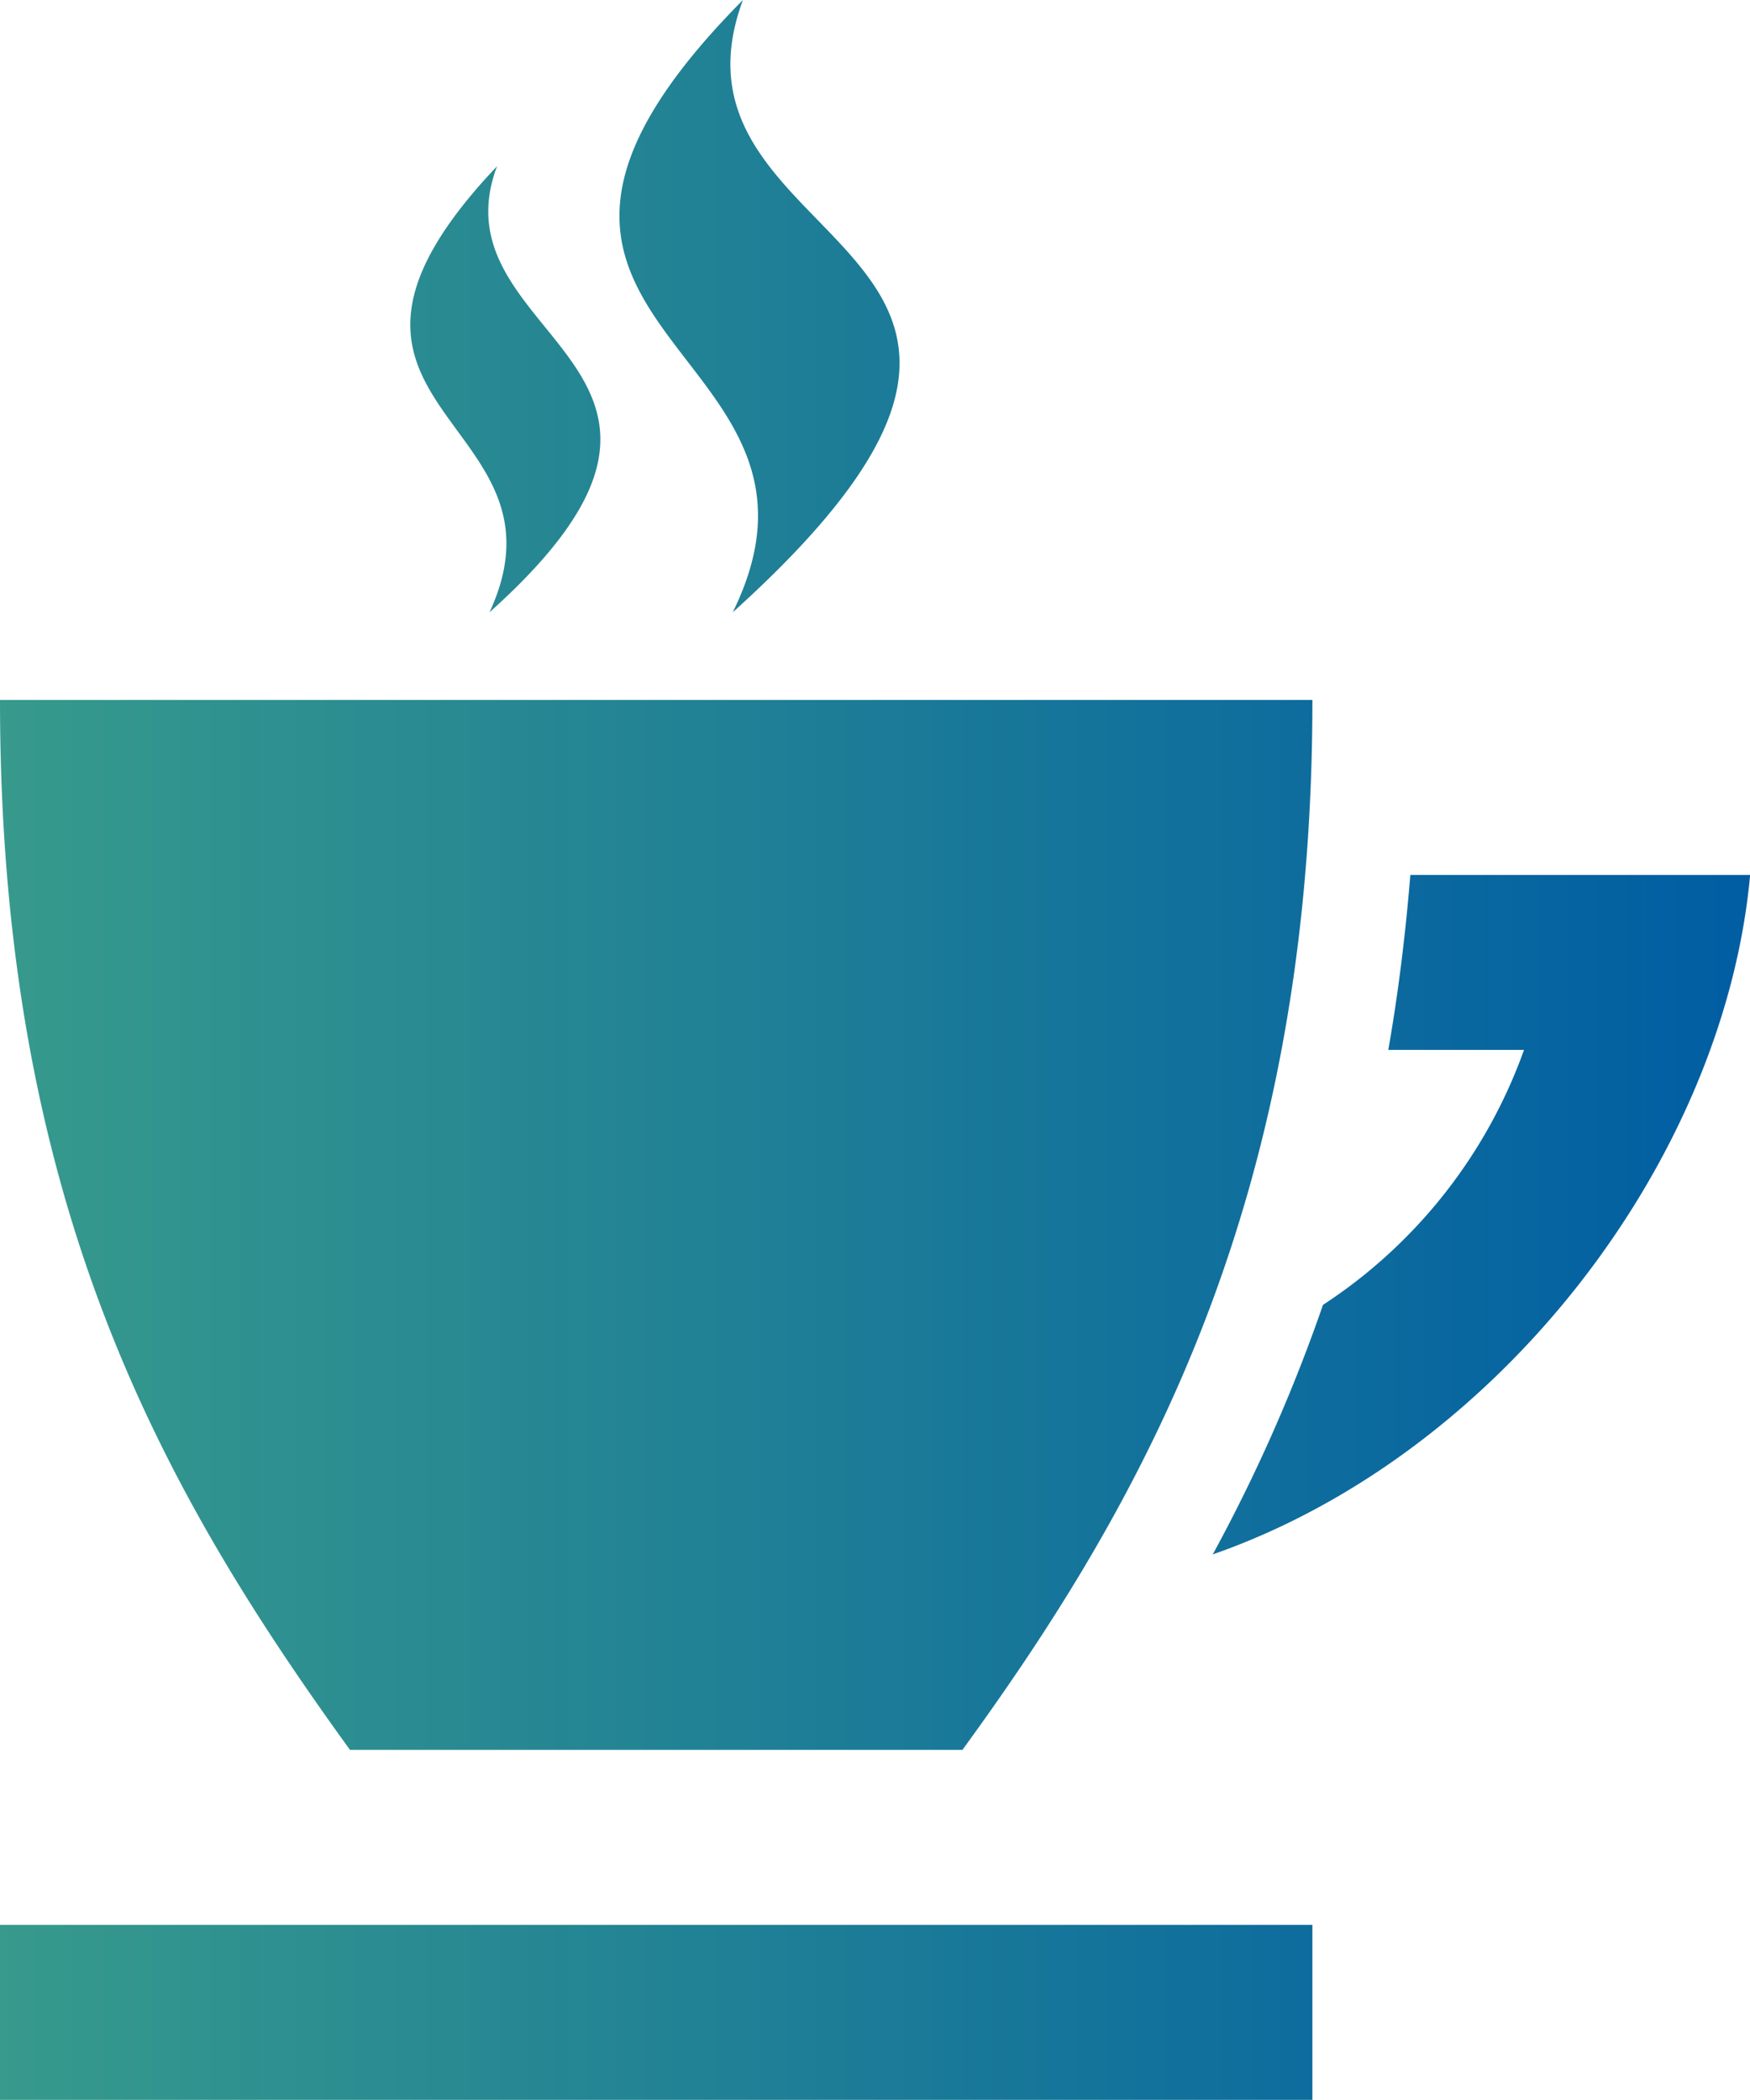 <svg xmlns="http://www.w3.org/2000/svg" xmlns:xlink="http://www.w3.org/1999/xlink" width="53.104" height="63.72" viewBox="0 0 53.104 63.72">
  <defs>
    <linearGradient id="linear-gradient" y1="0.5" x2="1" y2="0.5" gradientUnits="objectBoundingBox">
      <stop offset="0" stop-color="#379a8c"/>
      <stop offset="1" stop-color="#005da3"/>
    </linearGradient>
  </defs>
  <path id="facilities08" d="M299.341,441.045H280.756c-5.771-7.976-10.62-16.684-10.62-31.86h39.825C309.961,424.23,304.969,433.321,299.341,441.045Zm13.592-26.55q-.227,2.792-.669,5.31h4.118a15.448,15.448,0,0,1-6.1,7.737,49.934,49.934,0,0,1-3.345,7.572c8.689-3.034,15.521-11.972,16.307-20.619Zm-20.564-7.968c12.577-11.341-2.6-10.737.311-18.582-10.043,10.137,3.741,10.36-.31,18.582Zm-7.381,0c8.374-7.5-1.763-8.236.231-13.538-7.014,7.4,2.523,7.593-.23,13.54Zm24.973,39.828H270.136v5.31h39.825Z" transform="translate(-270.136 -387.945)" fill="url(#linear-gradient)"/>
</svg>
